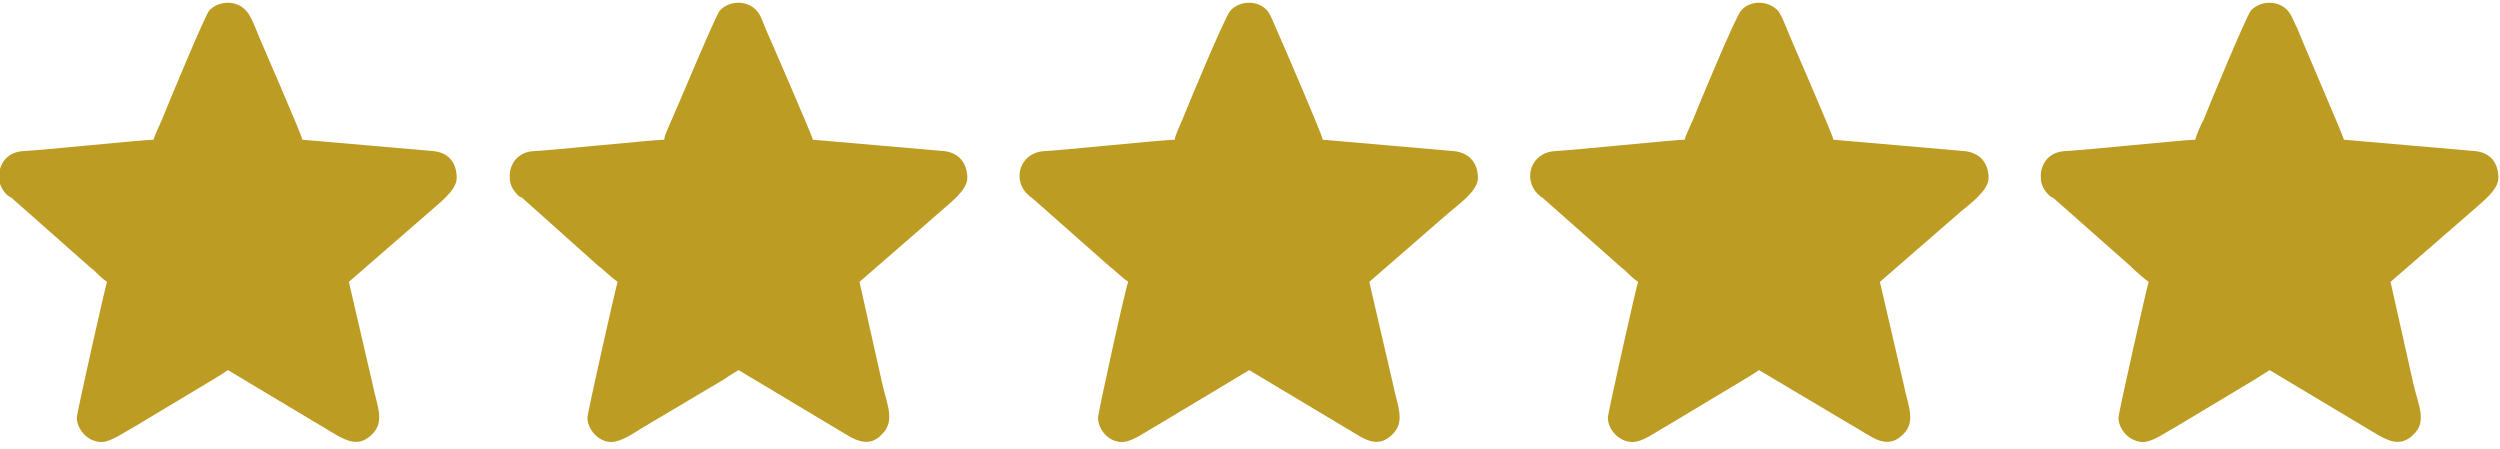 <?xml version="1.0" encoding="UTF-8" standalone="no"?><svg xmlns="http://www.w3.org/2000/svg" xmlns:xlink="http://www.w3.org/1999/xlink" clip-rule="evenodd" fill="#000000" fill-rule="evenodd" height="5.5" image-rendering="optimizeQuality" preserveAspectRatio="xMidYMid meet" shape-rendering="geometricPrecision" text-rendering="geometricPrecision" version="1" viewBox="2.7 2.0 30.6 5.5" width="30.6" zoomAndPan="magnify"><g><g fill="#bc9c22" id="change1_1"><path d="M4.58 3.71c-0.12,0 -1.38,0.13 -1.6,0.14 -0.18,0.01 -0.28,0.14 -0.29,0.28l0 0.05c0,0.08 0.04,0.15 0.1,0.21 0.03,0.02 0.03,0.02 0.05,0.03l0.95 0.84c0.02,0.02 0.02,0.02 0.05,0.04 0.05,0.05 0.11,0.11 0.17,0.15 -0.02,0.05 -0.37,1.61 -0.37,1.66 0,0.15 0.14,0.3 0.3,0.3 0.12,0 0.28,-0.12 0.41,-0.19l0.95 -0.57c0.07,-0.04 0.13,-0.08 0.19,-0.12l1.32 0.79c0.14,0.08 0.29,0.15 0.44,0 0.17,-0.16 0.06,-0.36 0.01,-0.62l-0.29 -1.25 0.99 -0.86c0.11,-0.1 0.33,-0.26 0.33,-0.41 0,-0.19 -0.1,-0.31 -0.28,-0.33l-1.61 -0.14c0,-0.05 -0.53,-1.25 -0.57,-1.36 -0.03,-0.07 -0.06,-0.15 -0.11,-0.21 -0.11,-0.14 -0.34,-0.14 -0.46,-0.01 -0.06,0.08 -0.5,1.14 -0.58,1.34 -0.02,0.05 -0.09,0.19 -0.1,0.24z"/><path d="M10.83 3.71c-0.12,0 -1.38,0.13 -1.6,0.14 -0.18,0.01 -0.28,0.14 -0.29,0.28l0 0.05c0,0.08 0.04,0.15 0.1,0.21 0.02,0.02 0.03,0.02 0.05,0.03l0.94 0.84c0.03,0.02 0.03,0.02 0.05,0.04 0.06,0.05 0.12,0.11 0.18,0.15 -0.02,0.05 -0.37,1.61 -0.37,1.66 0,0.15 0.14,0.3 0.29,0.3 0.13,0 0.29,-0.12 0.41,-0.19l0.96 -0.57c0.06,-0.04 0.12,-0.08 0.19,-0.12l1.32 0.79c0.13,0.08 0.29,0.15 0.43,0 0.17,-0.16 0.07,-0.36 0.01,-0.62l-0.28 -1.25 0.99 -0.86c0.11,-0.1 0.33,-0.26 0.33,-0.41 0,-0.19 -0.11,-0.31 -0.28,-0.33l-1.61 -0.14c-0.01,-0.05 -0.53,-1.25 -0.58,-1.36 -0.03,-0.07 -0.05,-0.15 -0.1,-0.21 -0.11,-0.14 -0.34,-0.14 -0.46,-0.01 -0.06,0.08 -0.5,1.14 -0.59,1.34 -0.02,0.05 -0.09,0.19 -0.09,0.24z"/><path d="M17.08 3.71c-0.13,0 -1.39,0.13 -1.6,0.14 -0.18,0.01 -0.29,0.14 -0.3,0.28l0 0.05c0.01,0.08 0.04,0.15 0.11,0.21 0.02,0.02 0.02,0.02 0.04,0.03l0.95 0.84c0.02,0.02 0.03,0.02 0.05,0.04 0.06,0.05 0.12,0.11 0.18,0.15 -0.03,0.05 -0.37,1.61 -0.37,1.66 0,0.15 0.13,0.3 0.29,0.3 0.13,0 0.28,-0.12 0.41,-0.19l0.95 -0.57c0.07,-0.04 0.13,-0.08 0.2,-0.12l1.32 0.79c0.13,0.08 0.28,0.15 0.43,0 0.17,-0.16 0.06,-0.36 0.01,-0.62l-0.29 -1.25 0.99 -0.86c0.12,-0.1 0.34,-0.26 0.34,-0.41 0,-0.19 -0.11,-0.31 -0.29,-0.33l-1.61 -0.14c0,-0.05 -0.52,-1.25 -0.57,-1.36 -0.03,-0.07 -0.06,-0.15 -0.1,-0.21 -0.11,-0.14 -0.34,-0.14 -0.46,-0.01 -0.07,0.08 -0.51,1.14 -0.59,1.34 -0.02,0.05 -0.09,0.19 -0.09,0.24z"/><path d="M23.32 3.71c-0.12,0 -1.38,0.13 -1.59,0.14 -0.18,0.01 -0.29,0.14 -0.3,0.28l0 0.05c0.01,0.08 0.04,0.15 0.11,0.21 0.02,0.02 0.02,0.02 0.04,0.03l0.95 0.84c0.02,0.02 0.02,0.02 0.05,0.04 0.05,0.05 0.11,0.11 0.17,0.15 -0.02,0.05 -0.37,1.61 -0.37,1.66 0,0.15 0.14,0.3 0.3,0.3 0.13,0 0.28,-0.12 0.41,-0.19l0.95 -0.57c0.07,-0.04 0.13,-0.08 0.19,-0.12l1.33 0.79c0.13,0.08 0.28,0.15 0.43,0 0.17,-0.16 0.06,-0.36 0.01,-0.62l-0.29 -1.25 0.99 -0.86c0.12,-0.1 0.34,-0.26 0.34,-0.41 0,-0.19 -0.11,-0.31 -0.29,-0.33l-1.61 -0.14c0,-0.05 -0.53,-1.25 -0.57,-1.36 -0.03,-0.07 -0.06,-0.15 -0.1,-0.21 -0.12,-0.14 -0.35,-0.14 -0.46,-0.01 -0.07,0.08 -0.51,1.14 -0.59,1.34 -0.02,0.05 -0.09,0.19 -0.1,0.24z"/><path d="M29.57 3.71c-0.12,0 -1.38,0.13 -1.6,0.14 -0.18,0.01 -0.28,0.14 -0.29,0.28l0 0.05c0,0.08 0.04,0.15 0.1,0.21 0.02,0.02 0.03,0.02 0.05,0.03l0.95 0.84c0.02,0.02 0.02,0.02 0.04,0.04 0.06,0.05 0.12,0.11 0.18,0.15 -0.02,0.05 -0.37,1.61 -0.37,1.66 0,0.15 0.14,0.3 0.3,0.3 0.12,0 0.28,-0.12 0.41,-0.19l0.95 -0.57c0.06,-0.04 0.13,-0.08 0.19,-0.12l1.32 0.79c0.14,0.08 0.29,0.15 0.44,0 0.17,-0.16 0.06,-0.36 0,-0.62l-0.28 -1.25 0.99 -0.86c0.11,-0.1 0.33,-0.26 0.33,-0.41 0,-0.19 -0.1,-0.31 -0.28,-0.33l-1.61 -0.14c-0.01,-0.05 -0.53,-1.25 -0.57,-1.36 -0.04,-0.07 -0.06,-0.15 -0.11,-0.21 -0.11,-0.14 -0.34,-0.14 -0.46,-0.01 -0.06,0.08 -0.5,1.14 -0.58,1.34 -0.03,0.05 -0.09,0.19 -0.1,0.24z"/></g><path d="M0 0H36.27V9.81H0z" fill="none"/></g></svg>